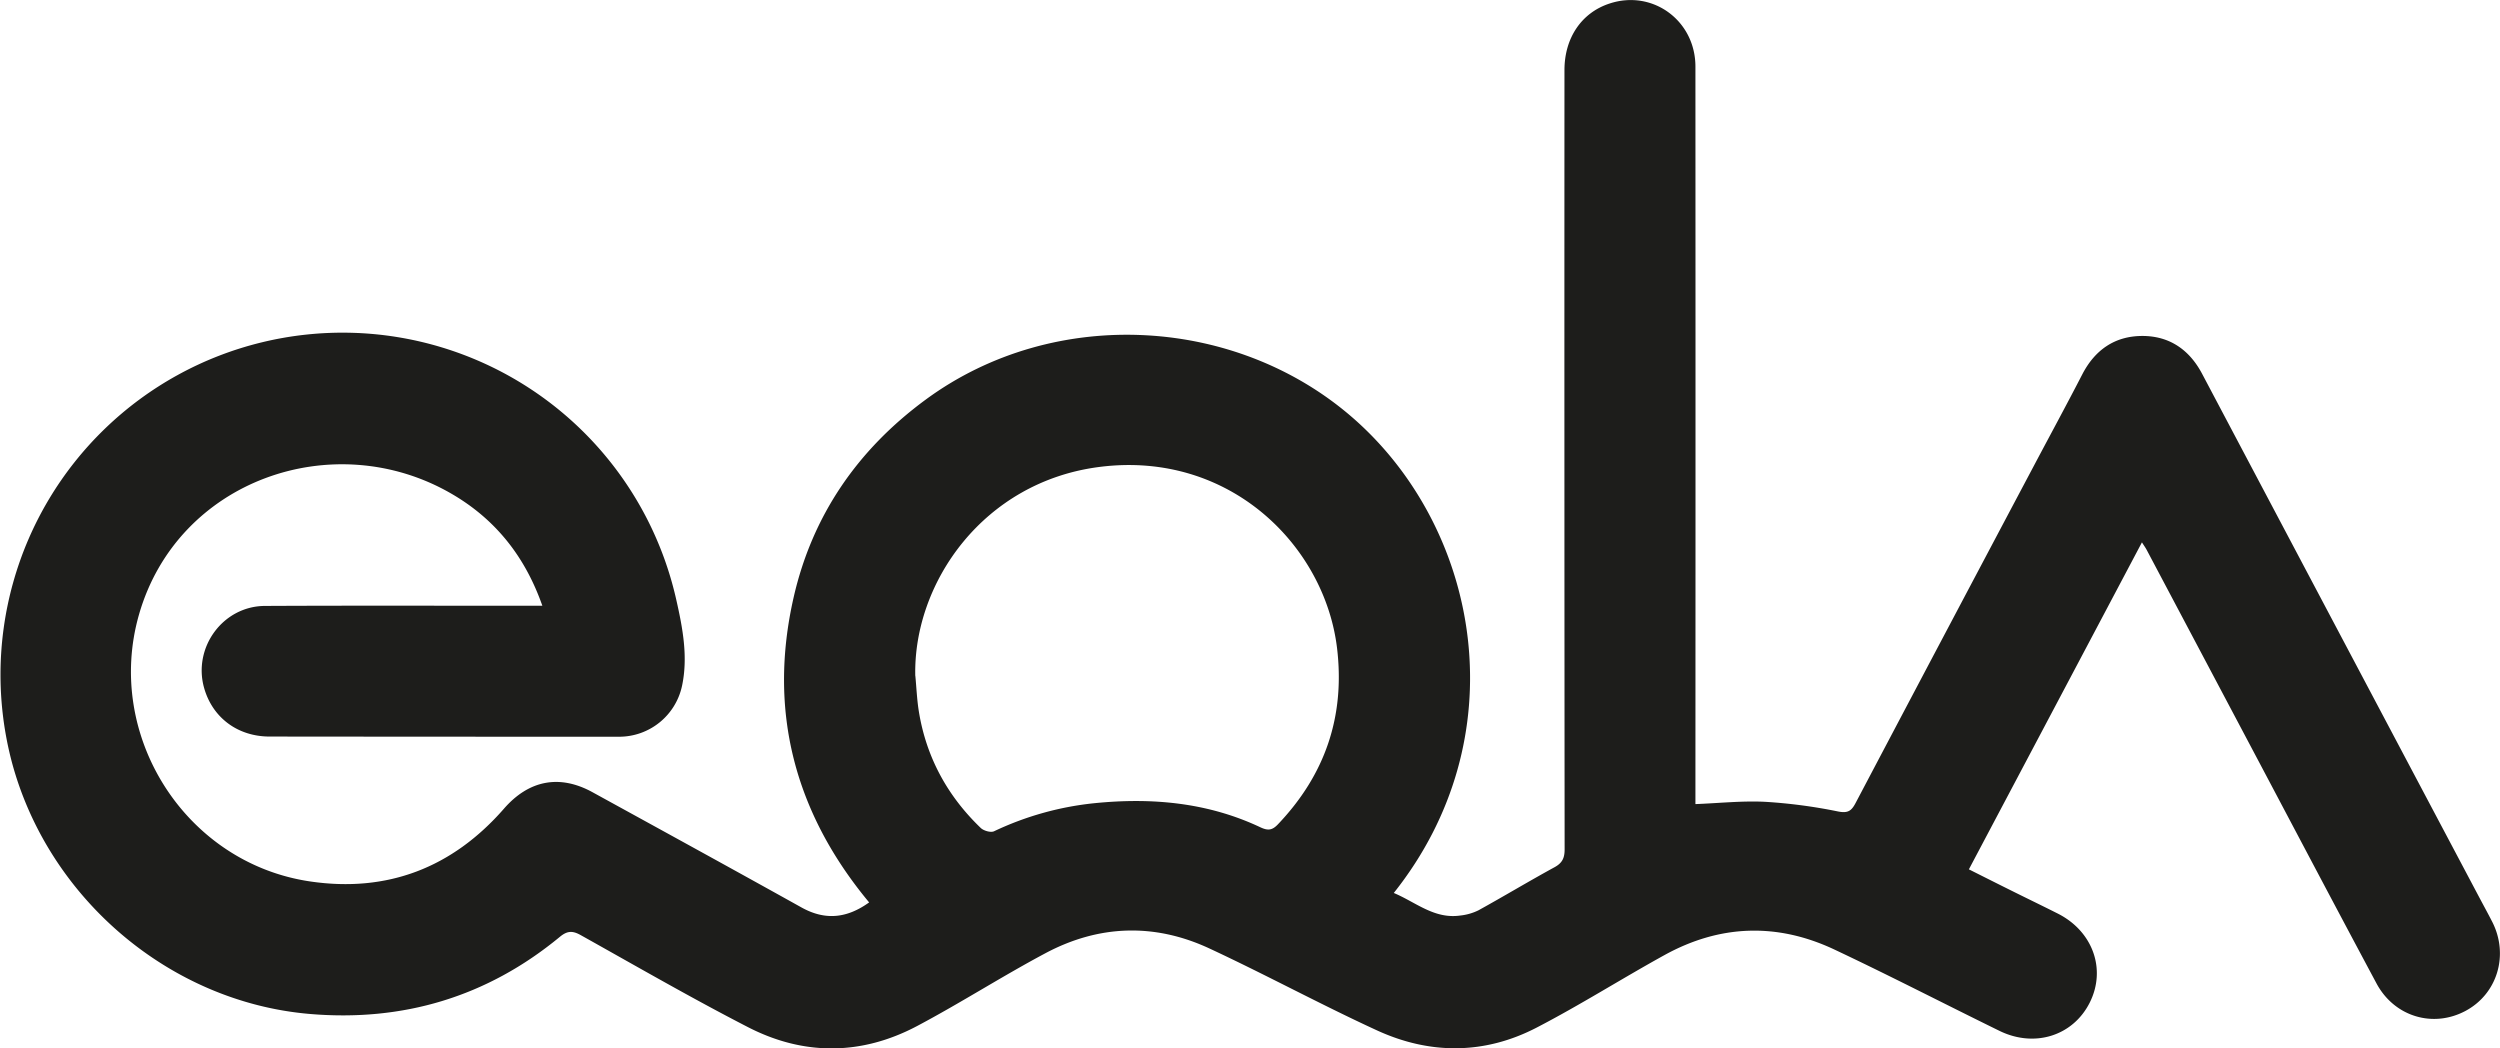 <svg xmlns="http://www.w3.org/2000/svg" viewBox="0 0 1097.07 460.05"><defs><style>.cls-1{fill:#1d1d1b;}</style></defs><g id="Layer_2" data-name="Layer 2"><g id="Layer_1-2" data-name="Layer 1"><g id="hX0gnn.tif"><path class="cls-1" d="M238,265.82c-7.67-21.83-20.77-38.08-39.9-49.17-51.61-29.91-120.24-6.07-137.13,53.13-15.12,53,20.34,108.89,75,117,34.05,5.06,62.6-6.05,85.21-31.94,10.86-12.44,24.31-15.17,38.84-7.19,30.6,16.81,61.23,33.59,91.73,50.58C362.13,404,371.66,403,381.4,396c-32.68-39.31-44.48-84-33.14-133.81,8.21-36.06,28.15-64.92,58-86.85,56.85-41.8,138.28-36.74,189.67,10.05,54,49.17,69.66,138.64,15.7,206.47,9.59,4,17.77,11.55,29.16,9.9a23.61,23.61,0,0,0,8-2.29c11.21-6.19,22.19-12.8,33.42-18.93,3.43-1.88,4.4-4.11,4.39-7.88q-.15-170.94-.07-341.89c0-14.16,7.52-25.21,19.79-29.22C725.2-4.69,744,9,744,29.23q.07,158.73,0,317.44v6.19c10.5-.41,20.6-1.51,30.61-1a228.9,228.9,0,0,1,32,4.24c4.28.84,5.83-.23,7.63-3.63q38.93-73.86,78.05-147.63c7.15-13.51,14.45-26.94,21.46-40.53,5.54-10.75,14.28-16.82,26.21-16.88s20.75,5.93,26.39,16.61q60.71,114.79,121.51,229.54c1.94,3.67,3.95,7.31,5.83,11,7.38,14.57,2.18,31.67-11.86,39.09-14.2,7.51-31.13,2.48-38.95-12.11-19.68-36.77-39.1-73.68-58.63-110.53q-21.12-39.87-42.23-79.73c-.53-1-1.2-1.91-2.08-3.3L864,381.49c6.82,3.42,13.31,6.69,19.82,9.92s12.83,6.28,19.21,9.5c15.38,7.77,21.34,24.47,14,39.07s-24.21,19.91-39.58,12.4c-24.18-11.84-48.1-24.21-72.45-35.69-25.1-11.83-50.27-11-74.62,2.45-18.78,10.36-36.94,21.88-56,31.77-22.9,11.9-46.88,11.94-70.17,1.23-24.76-11.38-48.76-24.42-73.47-35.92-24.08-11.21-48.51-10.41-71.94,2.06-19.08,10.16-37.31,21.88-56.41,32-24.41,12.9-49.68,13.05-74.15.46-24.83-12.77-49-26.75-73.42-40.39-3.55-2-5.9-1.92-9.13.75-32,26.42-69,37.38-110,33.83C74.32,439.6,21.07,394.08,5.15,334.24A150.1,150.1,0,1,1,296.84,263.5c2.77,12.26,5.14,24.86,2.45,37.5a28.23,28.23,0,0,1-27.59,22.3q-76.69,0-153.38-.08c-14,0-25-8.28-28.7-21.17-5.13-17.77,8.12-36.05,26.62-36.15,38.31-.19,76.61-.07,114.91-.08Zm163.68,30.77c.5,5.28.71,10.6,1.57,15.82,3.28,20,12.56,36.93,27.12,50.92,1.3,1.25,4.41,2.13,5.86,1.45a134.38,134.38,0,0,1,43.87-12.3c25.22-2.55,49.79-.39,73,10.56,3.27,1.54,5.16,1.35,7.63-1.24,20.79-21.78,29.58-47.47,26-77.43-5.38-44.76-47-86.69-104.07-79.49C431.52,211.32,400.75,255.8,401.65,296.59Z"/></g></g></g></svg>
